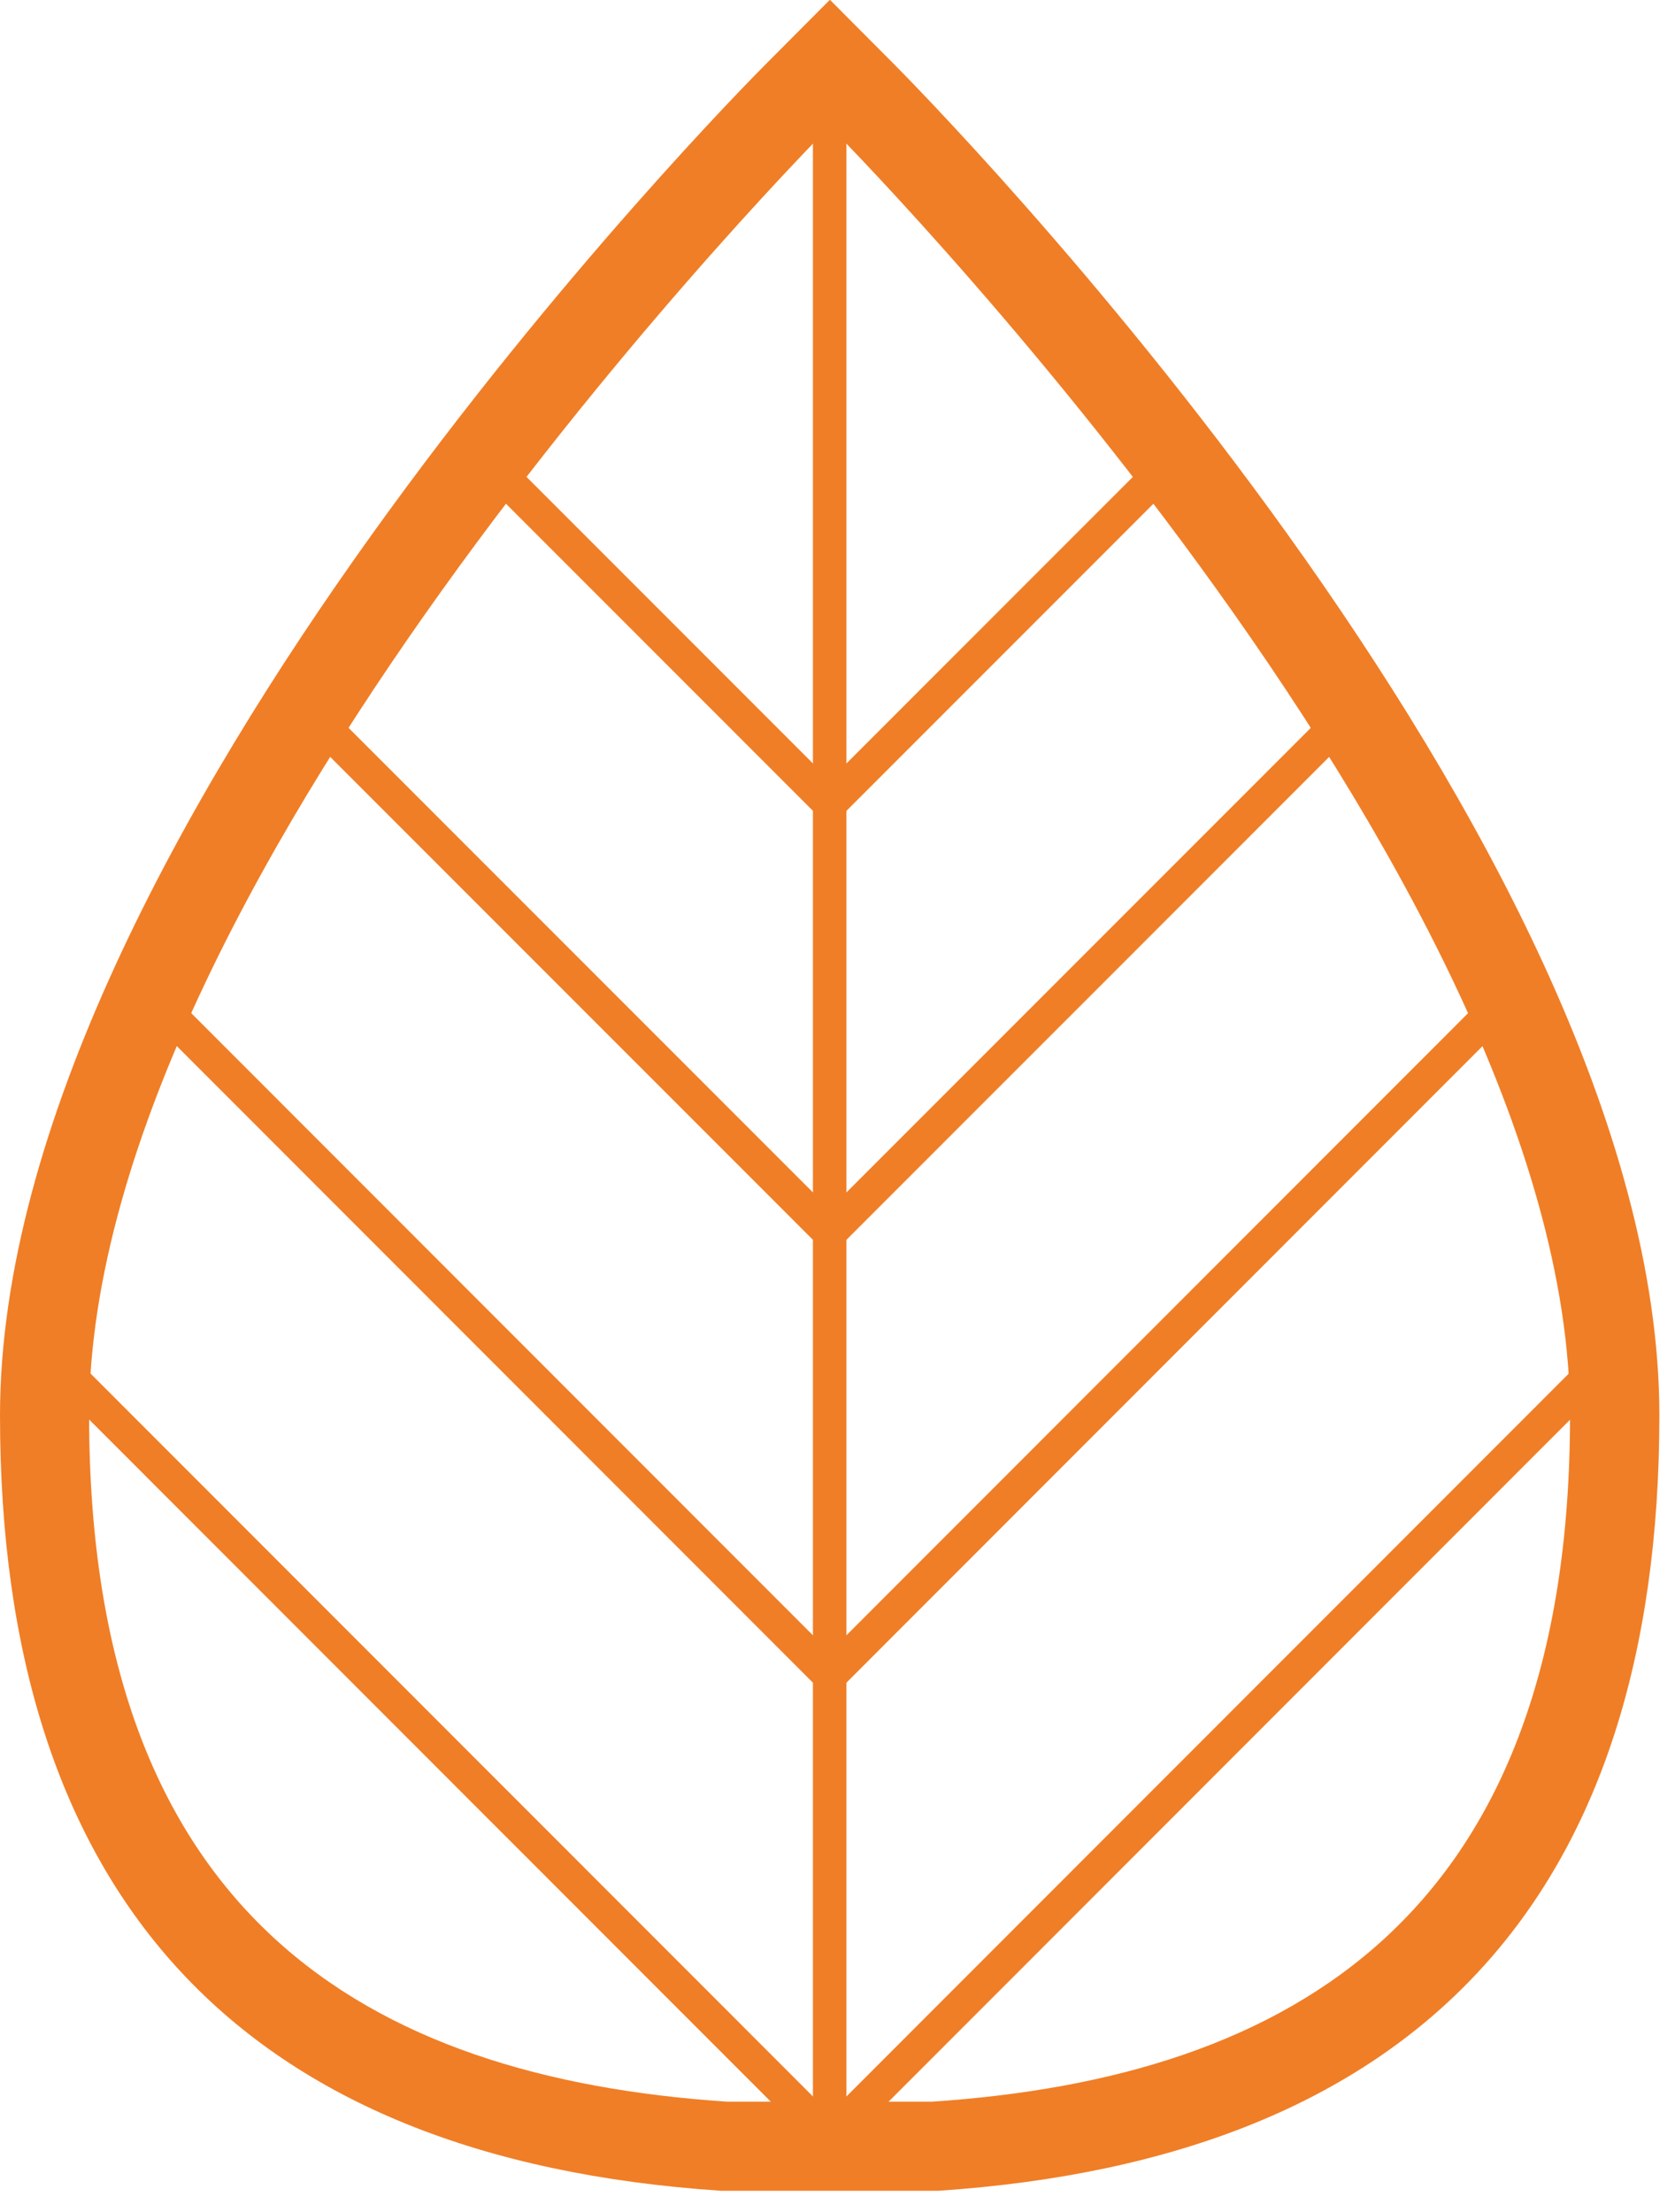 <svg width="75" height="99" viewBox="0 0 75 99" fill="none" xmlns="http://www.w3.org/2000/svg">
<g clip-path="url(#clip0_4144_11133)">
<path d="M37.15 5.66C37.15 5.66 70.3 38.901 70.3 63.35C70.3 85.71 57.88 92.981 41.75 94.061H32.54C16.41 92.981 3.99 85.721 3.99 63.35C4 38.901 37.15 5.66 37.15 5.66ZM37.15 0L34.32 2.84C32.92 4.24 0 37.55 0 63.35C0 84.941 10.86 96.621 32.28 98.05H32.41H32.54H42.02C63.44 96.611 74.3 84.93 74.3 63.34C74.3 37.531 41.38 4.23 39.98 2.82L37.15 -0.02V0Z" fill="#F07E26"/>
<path d="M37.15 5.66V95.64" stroke="#F07E26" stroke-width="1.5" stroke-linecap="round" stroke-linejoin="round"/>
<path d="M21.801 20.63L37.151 35.98" stroke="#F07E26" stroke-width="1.5" stroke-linecap="round" stroke-linejoin="round"/>
<path d="M13.99 32.02L37.15 55.179" stroke="#F07E26" stroke-width="1.5" stroke-linecap="round" stroke-linejoin="round"/>
<path d="M6.869 44.71L37.149 75" stroke="#F07E26" stroke-width="1.5" stroke-linecap="round" stroke-linejoin="round"/>
<path d="M2.15 60.63L37.15 95.64" stroke="#F07E26" stroke-width="1.5" stroke-linecap="round" stroke-linejoin="round"/>
<path d="M52.5 20.63L37.15 35.98" stroke="#F07E26" stroke-width="1.5" stroke-linecap="round" stroke-linejoin="round"/>
<path d="M60.31 32.02L37.15 55.179" stroke="#F07E26" stroke-width="1.5" stroke-linecap="round" stroke-linejoin="round"/>
<path d="M67.43 44.71L37.15 75" stroke="#F07E26" stroke-width="1.5" stroke-linecap="round" stroke-linejoin="round"/>
<path d="M72.15 60.63L37.15 95.64" stroke="#F07E26" stroke-width="1.5" stroke-linecap="round" stroke-linejoin="round"/>
</g>
<defs>
<clipPath id="clip0_4144_11133">
<rect width="74.3" height="98.06" fill="white"/>
</clipPath>
</defs>
</svg>

